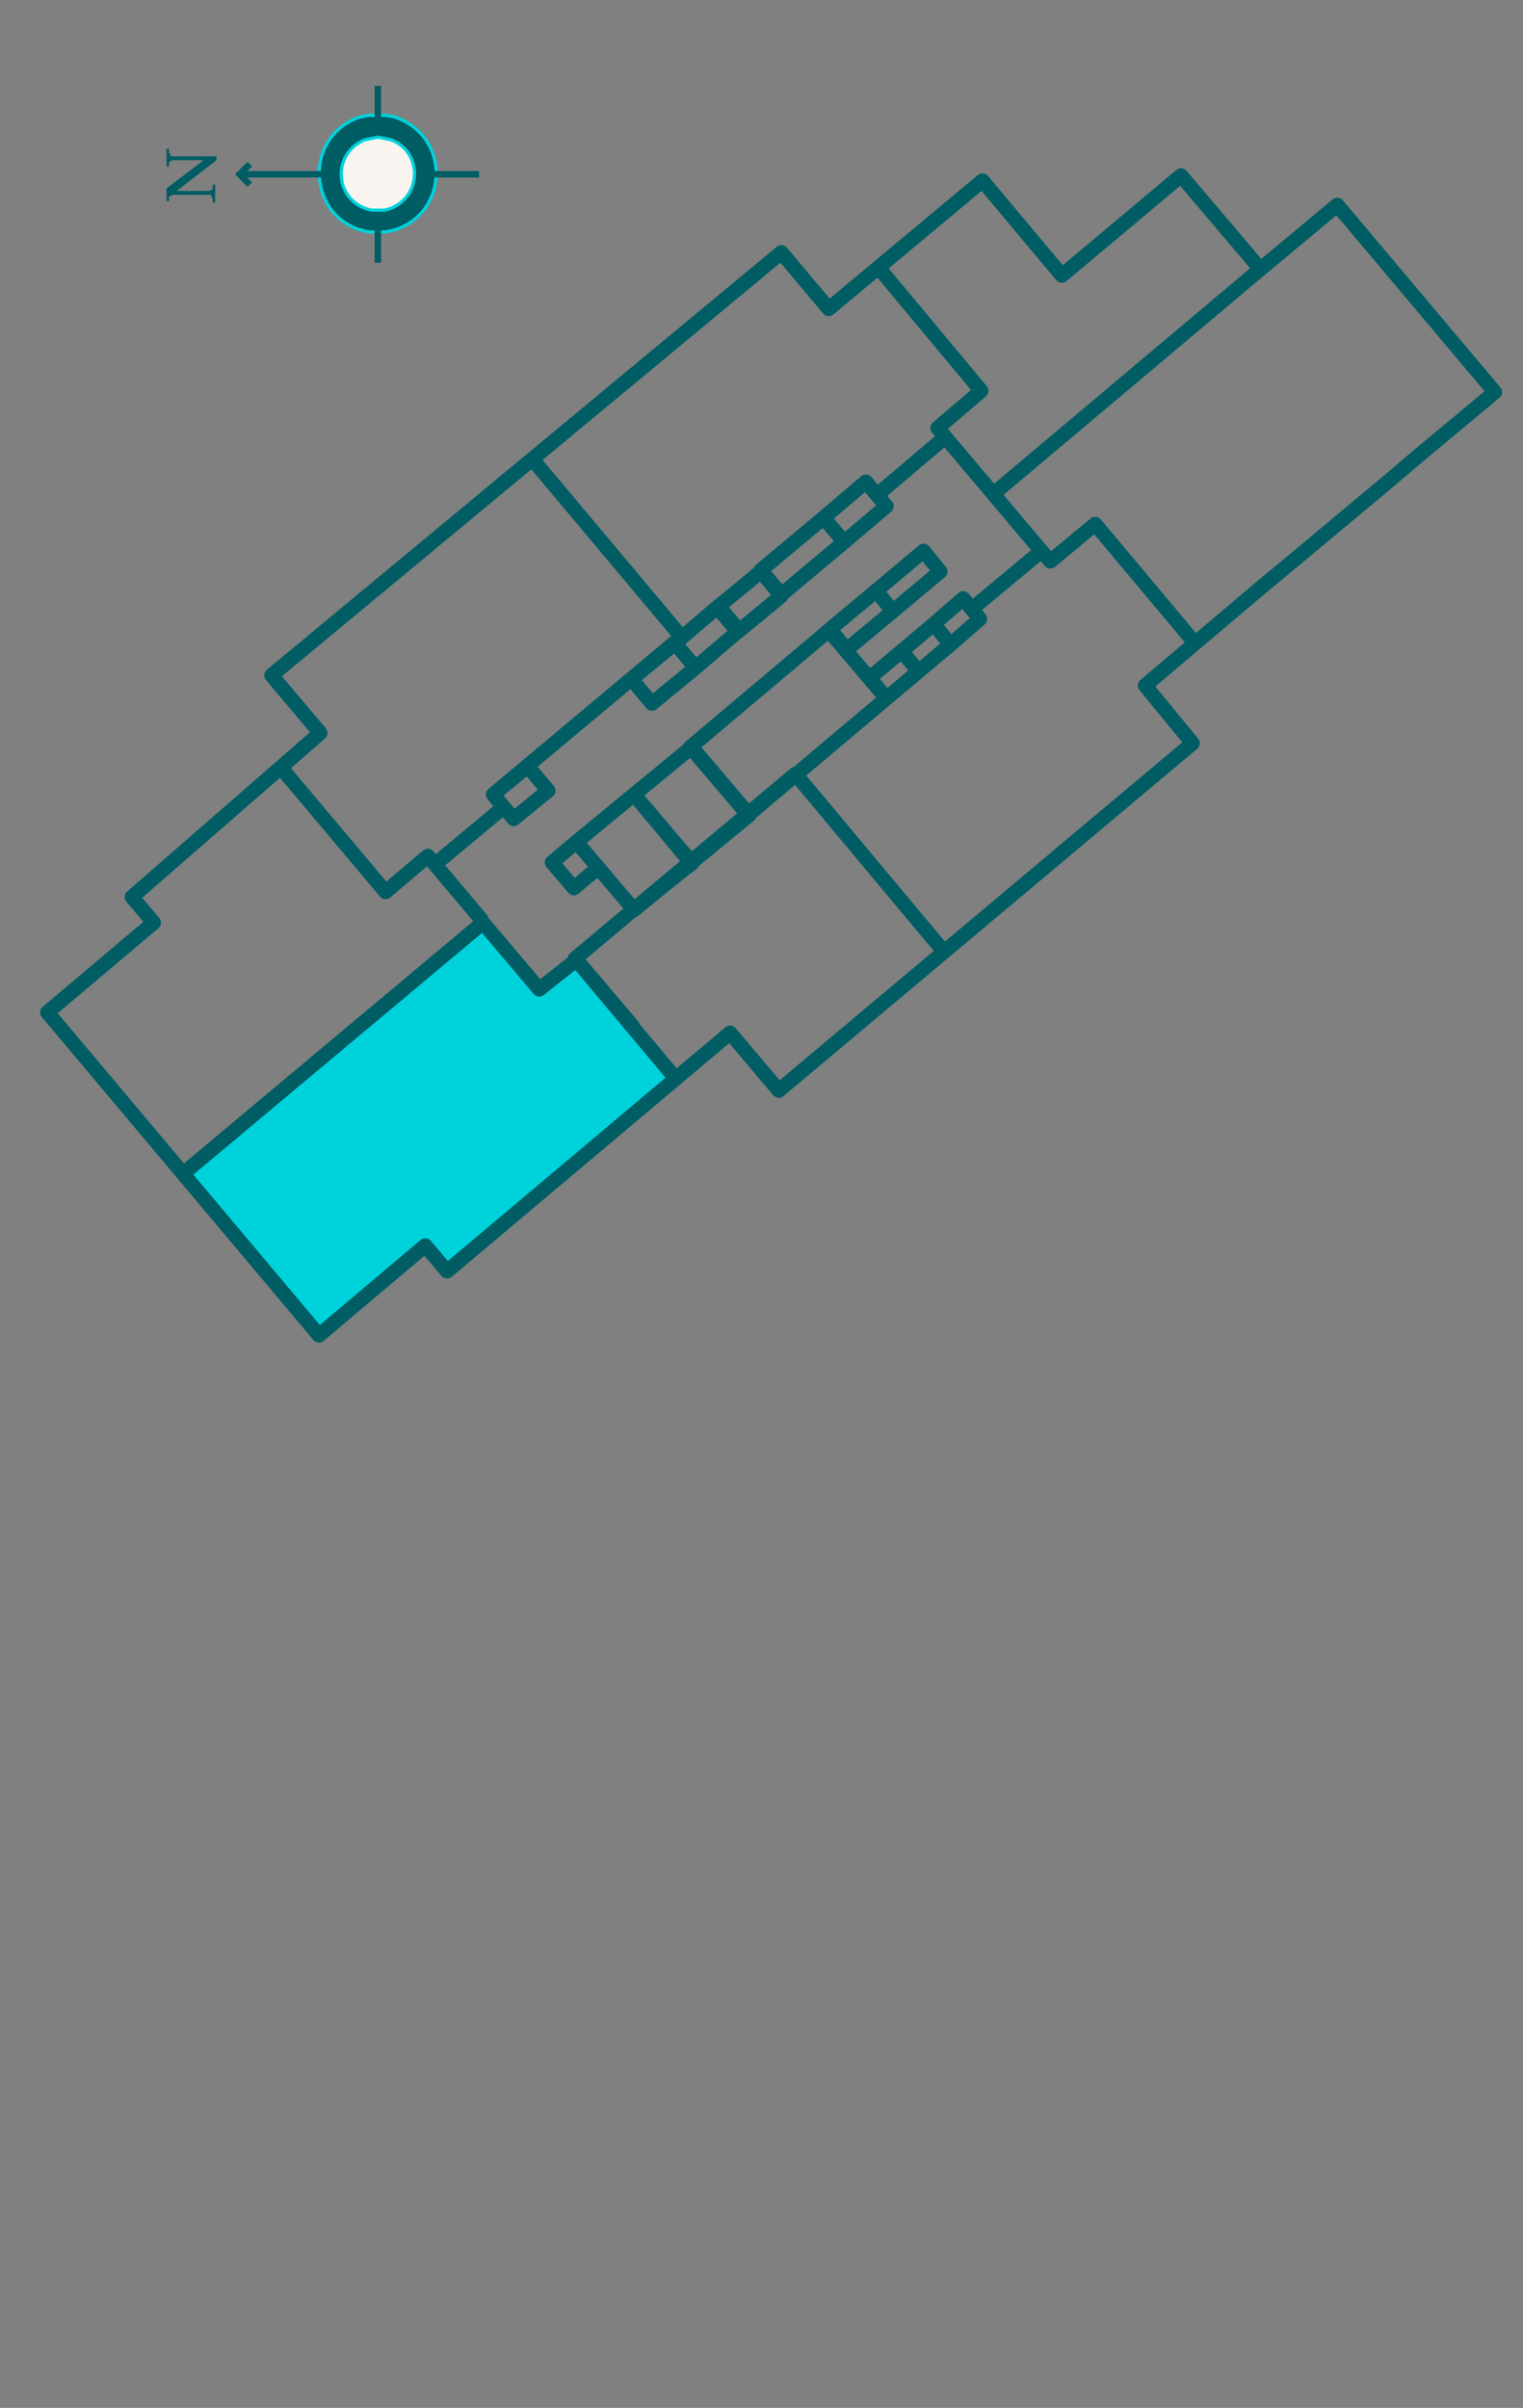 <?xml version="1.0" encoding="UTF-8"?> <svg xmlns="http://www.w3.org/2000/svg" xmlns:xlink="http://www.w3.org/1999/xlink" version="1.1" id="Type_15" x="0px" y="0px" viewBox="0 0 118.9 187.9" style="enable-background:new 0 0 118.9 187.9;" xml:space="preserve"><rect x="0" y="0" width="118.9" height="187.9" fill="#808080" stroke="none"/> <style type="text/css"> .st0{fill:#00D2DC;} .st1{fill:none;stroke:#005D63;stroke-width:1.14;stroke-linejoin:round;stroke-miterlimit:10;} .st2{fill:#005D63;} .st3{fill:none;stroke:#00D2DC;stroke-width:0.25;stroke-miterlimit:10;} .st4{fill:none;stroke:#005D63;stroke-width:0.5;stroke-miterlimit:10;} .st5{fill:#F9F4F0;} .st6{fill:none;stroke:#00D2DC;stroke-width:0.25;} </style> <g> <g> <polygon class="st0" points="34.7,99.1 33.2,97.2 24.8,104 14,91.5 37.7,71.8 42,77 45.1,74.9 53.3,84.1 49.6,87.2 "></polygon> <path class="st1" d="M73.8,34.1l-5.3,4.5 M98.4,21L77.6,38.5 M81.3,43l-5.4-6.4l-2.7-3.2l3.4-2.9l-8-9.6 M75.9,47.5l5.4-4.5 l0.7,0.8l3.5-2.9l7.8,9.3 M89.4,53.5l9.1-7.7l2.9-2.4l7.3-6.1l2-1.7l6-5L104.4,16l-6,5l-6.2-7.3l-9.3,7.8l-6.2-7.4l-12,10L61,19.7 l-39.8,33l3.8,4.5L10.3,70l1.7,2l-8.3,7l21.2,25.2l8.3-7l1.7,2L57,80.6l3.8,4.5L93.1,58L89.4,53.5L89.4,53.5z M33.9,67.5l5.4-4.5 l-0.8-1l14.7-12.3L41.7,36 M22.1,60.1l8,9.5l3.3-2.8l4.3,5.1 M52.7,84.1l-7.8-9.3l17.2-14.4l11.7,14 M14.4,91.5L37.7,72l4.4,5.2 l2.9-2.3l4.5,5.3 M46.6,67.8l-1.8,1.5l-1.7-2l1.9-1.6 M74.2,50.3l-1.3-1.6l2.3-2l1.3,1.6L74.2,50.3z M69.2,54.5l-1.3-1.6l2.5-2.1 l1.3,1.6C71.7,52.4,69.2,54.5,69.2,54.5z M71.7,52.4l-1.3-1.6l2.5-2.1l1.3,1.6L71.7,52.4z M66.1,50.7l-1.3-1.6l3.6-3l1.3,1.6 L66.1,50.7L66.1,50.7z M69.7,47.7l-1.3-1.6l3.7-3.1l1.3,1.6L69.7,47.7z M61,46.4l-1.6-1.9l4.9-4.1l1.6,1.9L61,46.4z M65.9,42.3 l-1.6-1.9l3.3-2.8l1.6,1.9L65.9,42.3z M57.6,49.3L56,47.4l3.4-2.8l1.6,1.9L57.6,49.3z M54.3,52.1l-1.6-1.9l3.4-2.9l1.6,1.9 L54.3,52.1L54.3,52.1z M50.9,54.9L49.3,53l3.4-2.8l1.6,1.9L50.9,54.9L50.9,54.9z M40.1,63.9l-1.6-1.9l2.7-2.2l1.6,1.9L40.1,63.9z M49.5,71l-4.5-5.3l4.5-3.7l4.5,5.4C54,67.3,49.5,71,49.5,71z M58.4,63.6l-4.5-5.3l10.8-9.1l4.5,5.3L58.4,63.6z M54,67.3l-4.5-5.3 l4.5-3.7l4.5,5.3L54,67.3L54,67.3z"></path> <g> <g> <path class="st2" d="M29.5,9L28.8,9l-0.6,0.1c-4.7,1.5-4.2,8.2,0.6,9l0.7,0l0.6,0c4.9-0.8,5.4-7.5,0.6-9L30.1,9 C30.1,9,29.5,9,29.5,9z"></path> <path class="st3" d="M29.5,9L28.8,9l-0.6,0.1c-4.7,1.5-4.2,8.2,0.6,9l0.7,0l0.6,0c4.9-0.8,5.4-7.5,0.6-9L30.1,9 C30.1,9,29.5,9,29.5,9z"></path> </g> </g> <path class="st4" d="M19.5,14.4l-0.8-0.8l0.8-0.8 M37.4,13.6H18.8 M29.5,20.5V6.7"></path> <g> <g> <path class="st2" d="M16.9,12.2h-3c-0.1,0-0.3,0-0.4,0c-0.1,0-0.2,0-0.2-0.1s-0.1-0.1-0.1-0.2s0-0.2,0-0.3H13V13h0.2 c0-0.1,0-0.2,0-0.3c0-0.1,0.1-0.1,0.1-0.1s0.1-0.1,0.2-0.1c0.1,0,0.2,0,0.4,0h2v0L13,14.7v1h0.2c0-0.1,0-0.2,0-0.3 c0-0.1,0.1-0.1,0.1-0.1c0.1,0,0.1-0.1,0.2-0.1c0.1,0,0.2,0,0.4,0h2c0.2,0,0.3,0,0.4,0c0.1,0,0.2,0,0.2,0.1s0.1,0.1,0.1,0.2 s0,0.2,0,0.3h0.2v-1.4h-0.2c0,0.1,0,0.2,0,0.3s0,0.1-0.1,0.1c0,0-0.1,0.1-0.2,0.1c-0.1,0-0.2,0-0.4,0h-2.1v0l3.1-2.4L16.9,12.2 L16.9,12.2z"></path> <path class="st5" d="M29.5,10.7L29,10.8l-0.5,0.1c-2.7,1.1-2.4,4.9,0.5,5.5l0.5,0l0.5,0c2.9-0.6,3.2-4.5,0.5-5.5L30,10.8 C30,10.8,29.5,10.7,29.5,10.7z"></path> <path class="st6" d="M29.5,10.7L29,10.8l-0.5,0.1c-2.7,1.1-2.4,4.9,0.5,5.5l0.5,0l0.5,0c2.9-0.6,3.2-4.5,0.5-5.5L30,10.8 C30,10.8,29.5,10.7,29.5,10.7z"></path> </g> </g> </g> </g> </svg> 